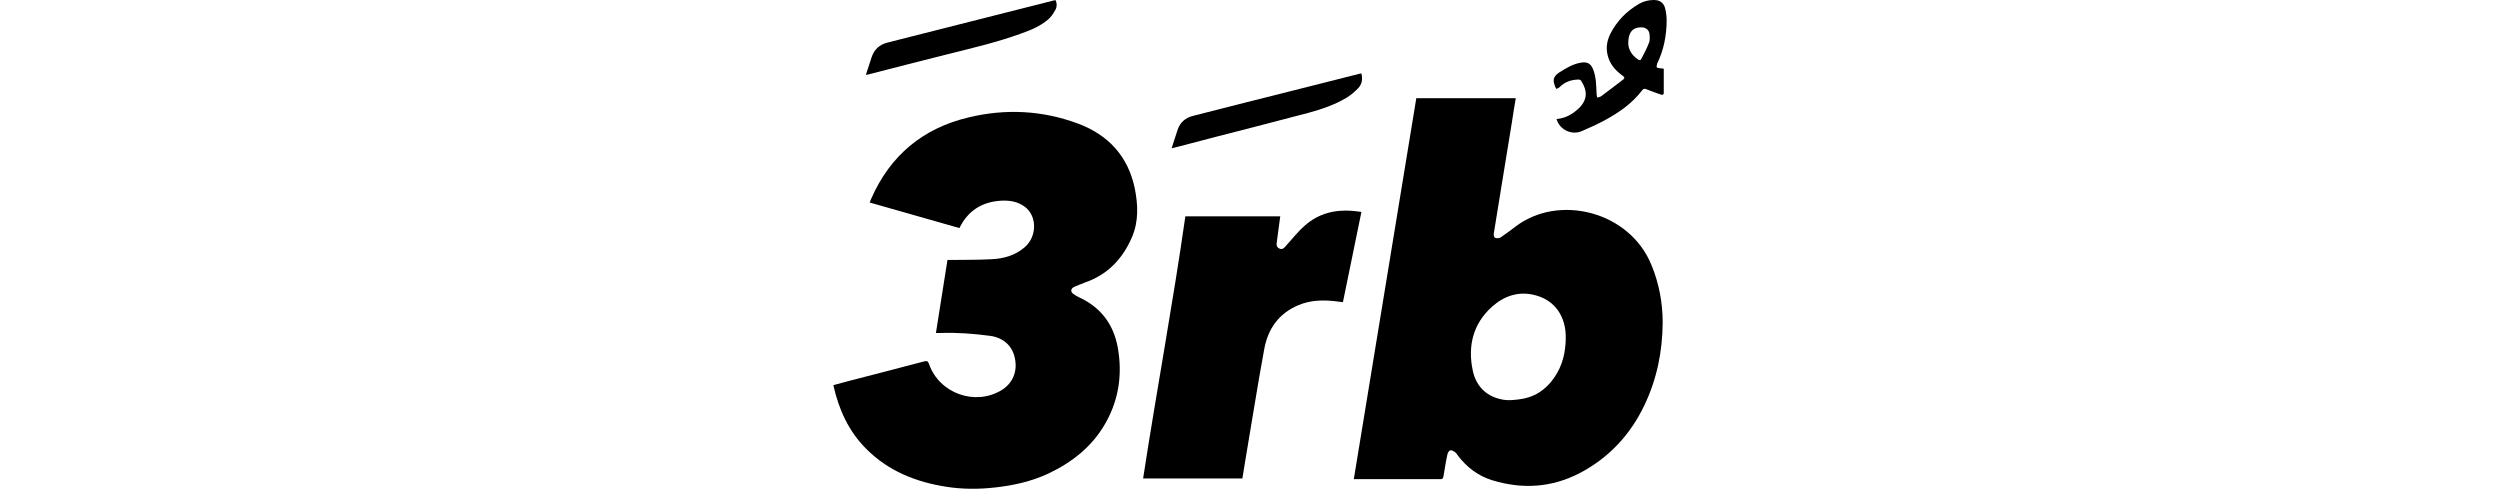 <?xml version="1.0" encoding="UTF-8"?>
<svg id="Layer_1" xmlns="http://www.w3.org/2000/svg" version="1.1" viewBox="0 0 138 27">
  <!-- Generator: Adobe Illustrator 29.6.1, SVG Export Plug-In . SVG Version: 2.1.1 Build 9)  -->
  <path d="M51.66,18.4c.22-1.36.43-2.7.64-4.05.06,0,.12,0,.18,0,.74-.01,1.49,0,2.23-.04.68-.03,1.32-.2,1.85-.66.68-.58.7-1.7.03-2.22-.4-.31-.87-.38-1.36-.35-1.03.07-1.8.55-2.27,1.51-1.64-.47-3.28-.94-4.95-1.41.03-.08.05-.15.08-.21,1.05-2.39,2.85-3.89,5.38-4.49,2.04-.49,4.06-.39,6.03.34,1.67.62,2.77,1.8,3.14,3.58.18.9.22,1.81-.15,2.68-.52,1.22-1.37,2.1-2.64,2.53-.19.07-.37.15-.56.23-.2.09-.21.28-.02.4.1.07.2.13.31.18,1.19.55,1.89,1.49,2.12,2.76.26,1.44.07,2.84-.65,4.13-.73,1.32-1.86,2.21-3.2,2.84-.93.43-1.92.65-2.94.76-.89.1-1.78.1-2.67-.04-1.68-.26-3.21-.87-4.43-2.1-.97-.97-1.51-2.17-1.81-3.51.31-.08.62-.17.93-.25,1.36-.35,2.72-.7,4.08-1.06.15-.04.22-.02.27.14.57,1.63,2.54,2.33,4,1.45.62-.38.9-1.03.74-1.77-.14-.69-.64-1.13-1.36-1.23-.9-.12-1.81-.19-2.72-.16-.08,0-.17,0-.28,0Z"/>
  <path d="M65.43,11.94h5.24c-.06.45-.12.9-.18,1.34,0,.05-.01.09-.02.14-.02.15.04.26.18.31.14.05.22-.03.31-.13.35-.39.68-.81,1.08-1.16.75-.66,1.65-.88,2.63-.8.15.01.31.04.48.06-.34,1.66-.68,3.31-1.02,4.98-.17-.02-.33-.04-.49-.06-.68-.07-1.35-.04-1.98.23-1.06.45-1.66,1.28-1.87,2.4-.2,1.07-.38,2.15-.56,3.23-.17,1.02-.34,2.04-.51,3.06-.05.29-.09.58-.14.87h-5.48c.74-4.83,1.64-9.62,2.33-14.46Z"/>
  <path d="M64.68,8.17c.12-.36.22-.71.34-1.05.14-.38.43-.62.82-.72,1.87-.48,3.74-.95,5.61-1.42,1.21-.31,2.43-.61,3.64-.92.02,0,.03,0,.06,0,.08.31.03.6-.19.82-.19.2-.41.38-.64.52-.65.39-1.37.63-2.1.83-1.69.45-3.39.88-5.09,1.32-.77.2-1.54.4-2.3.6-.05.01-.11.02-.16.04Z"/>
  <path d="M47.8,4.12c.1-.32.21-.63.31-.95.14-.44.44-.71.88-.82,3.07-.78,6.13-1.55,9.2-2.33.02,0,.04,0,.08-.01.08.18.08.37-.01.53-.11.2-.24.4-.41.54-.43.37-.95.58-1.48.77-1.32.48-2.69.8-4.05,1.14-1.48.37-2.95.75-4.43,1.13-.03,0-.07,0-.09.01Z"/>
  <path d="M91.16,14.63c-1.2-2.97-5.13-3.95-7.52-2.11-.26.2-.52.39-.8.58-.07.05-.19.06-.27.04-.12-.03-.12-.15-.11-.26,0-.02,0-.05.01-.07.15-.9.29-1.8.44-2.71.18-1.1.36-2.21.54-3.31.07-.45.14-.91.22-1.37h-5.49c-1.15,7.01-2.3,14.01-3.45,21.03h.21c1.45,0,2.9,0,4.36,0,.07,0,.14-.01.21,0,.12.01.15-.05.17-.16.07-.41.13-.82.22-1.22.02-.08.09-.2.16-.21.08-.02.19.05.26.1.06.04.11.12.15.18.49.65,1.12,1.13,1.9,1.37,1.67.51,3.3.41,4.86-.41,1.59-.84,2.77-2.11,3.54-3.73.69-1.44,1-2.97,1.01-4.56,0-1.1-.2-2.15-.61-3.16ZM85.79,20.85c-.48.7-1.14,1.11-1.98,1.2-.26.03-.53.06-.79.02-.93-.14-1.53-.72-1.72-1.6-.29-1.35,0-2.59,1.06-3.54.67-.6,1.49-.88,2.4-.63,1.07.28,1.69,1.17,1.67,2.37-.01.79-.18,1.52-.64,2.18Z"/>
  <path d="M91.46,3.54c.38-.76.53-1.56.54-2.4,0-.23-.03-.47-.09-.7-.09-.31-.31-.44-.62-.44-.29,0-.56.07-.81.21-.69.4-1.23.95-1.59,1.66-.21.42-.26.86-.11,1.31.14.43.43.74.79,1,.09.06.14.12.03.21-.4.3-.79.61-1.2.91-.06.05-.15.06-.23.09-.02-.08-.04-.16-.04-.24-.02-.45-.02-.9-.19-1.32-.13-.33-.33-.43-.68-.37-.43.07-.79.29-1.16.52-.29.18-.42.39-.28.72,0,.02,0,.04.01.05.02.05.05.11.08.16.06-.03.12-.05.17-.09.29-.3.65-.42,1.06-.43.05,0,.12.03.14.07.34.53.37,1.02-.11,1.5-.08.08-.17.15-.26.22-.29.22-.62.36-.99.39.17.59.83.91,1.39.67.42-.18.84-.37,1.25-.59.8-.43,1.54-.94,2.1-1.68.07-.09.13-.08.23-.04.25.1.51.19.76.28.08.03.19.05.19-.08,0-.44,0-.88,0-1.34-.08-.01-.17-.02-.27-.03-.12-.01-.16-.07-.1-.19ZM91.02,2.37c-.11.3-.27.59-.42.88-.05.11-.13.07-.2.02-.35-.24-.52-.57-.52-.89,0-.61.26-.88.73-.87.23,0,.41.13.44.36.02.16.03.34-.02.49Z"/>
</svg>